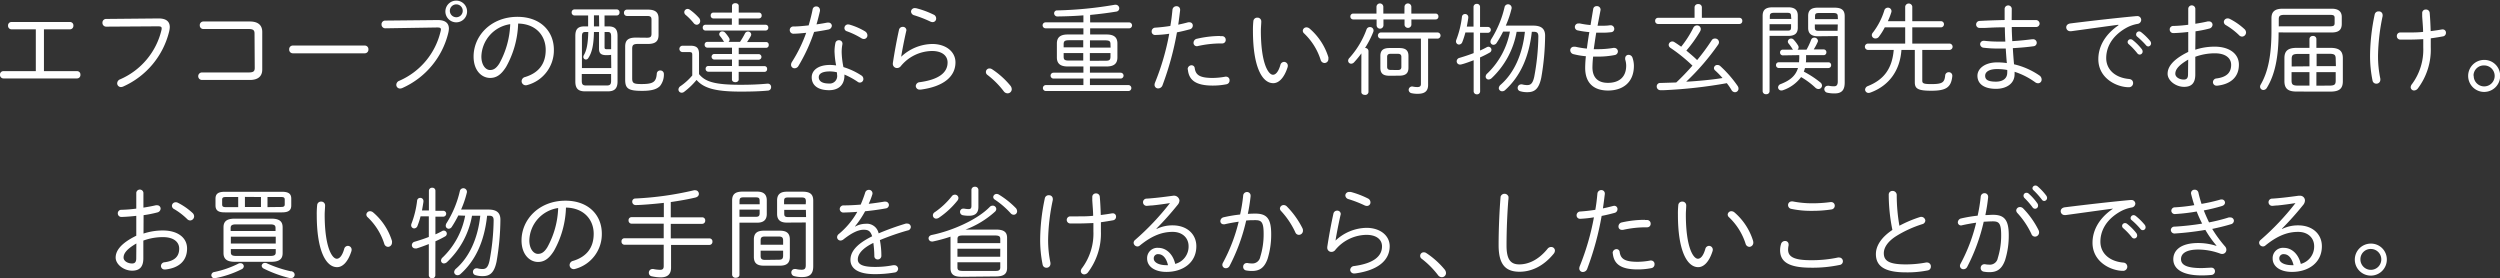 <svg xmlns="http://www.w3.org/2000/svg" viewBox="0 0 605.91 67.43"><rect x="0" y="0" width="605.91" height="67.43" fill="#333333" stroke="none"/><defs><style>.cls-1{fill:#fff;}</style></defs><g id="レイヤー_2" data-name="レイヤー 2"><g id="pc"><g id="contents"><path class="cls-1" d="M61.73,7.25H55.88A.85.85,0,0,1,55,6.36a.83.83,0,0,1,.84-.89H70a.82.82,0,0,1,.84.89.84.84,0,0,1-.84.89H63.7V17.38h8a.81.81,0,0,1,.84.88.82.82,0,0,1-.84.89H53.89a.84.84,0,0,1-.84-.89.82.82,0,0,1,.84-.88h7.84Z" transform="translate(-53.05 -0.14)"/><path class="cls-1" d="M91.51,4.61c1.8,0,2.69.74,2.69,2.11a5.75,5.75,0,0,1-.14,1A19.74,19.74,0,0,1,82.89,21.12a1.55,1.55,0,0,1-.52.12.91.91,0,0,1-.92-.89,1.08,1.08,0,0,1,.75-1,17.4,17.4,0,0,0,10-12A1.52,1.52,0,0,0,92.23,7c0-.38-.26-.48-.91-.48L78.79,6.6a.9.9,0,0,1-.91-.94.88.88,0,0,1,.89-.93Z" transform="translate(-53.05 -0.14)"/><path class="cls-1" d="M114.74,8.28c0-.84-.33-1.11-1.48-1.11H102.33a.85.85,0,0,1-.86-.91.86.86,0,0,1,.86-.91h11.28c2,0,3,.91,3,2.52V17c0,1.61-1,2.52-3,2.52H102a.91.91,0,0,1,0-1.82h11.31c1.15,0,1.48-.27,1.48-1.11Z" transform="translate(-53.05 -0.14)"/><path class="cls-1" d="M141.47,11.18a.87.87,0,0,1,.87.94.88.88,0,0,1-.87.94H124a.88.88,0,0,1-.86-.94.87.87,0,0,1,.86-.94Z" transform="translate(-53.05 -0.14)"/><path class="cls-1" d="M159.16,5c1.8,0,2.69.74,2.69,2.11a5.82,5.82,0,0,1-.15,1,19.7,19.7,0,0,1-11.16,13.37,1.55,1.55,0,0,1-.53.12.9.9,0,0,1-.91-.89,1.08,1.08,0,0,1,.74-1,17.39,17.39,0,0,0,10-12,2,2,0,0,0,.07-.43c0-.39-.27-.48-.91-.48L146.44,7a.91.91,0,0,1-.92-.94.88.88,0,0,1,.89-.93ZM161,2.76a2.63,2.63,0,0,1,5.25,0,2.63,2.63,0,1,1-5.25,0Zm1.08,0a1.56,1.56,0,0,0,3.12,0,1.56,1.56,0,1,0-3.12,0Z" transform="translate(-53.05 -0.14)"/><path class="cls-1" d="M167.83,13.85c0-5.07,4.24-9.63,10.65-9.63,5.5,0,8.81,3.44,8.81,8a8.71,8.71,0,0,1-6.41,8.52,1.26,1.26,0,0,1-.41.07,1,1,0,0,1-1-1,1.06,1.06,0,0,1,.84-1c3.29-1,5-3.19,5-6.58S183,5.93,178.63,5.85a22.81,22.81,0,0,1-2.93,10.52c-1.32,2.09-2.52,2.66-3.89,2.66C169.77,19,167.83,17.23,167.83,13.85Zm1.89,0c0,2,1,3.26,2.09,3.26.77,0,1.46-.31,2.26-1.58A21.17,21.17,0,0,0,176.71,6,8.14,8.14,0,0,0,169.72,13.85Z" transform="translate(-53.05 -0.14)"/><path class="cls-1" d="M200.44,6.53c1.63,0,2.28.62,2.28,2.35v11c0,1.7-.72,2.4-2.36,2.4h-5.52c-1.68,0-2.35-.72-2.35-2.4v-11c0-1.73.65-2.35,2.28-2.35h.82V3.89H192.3a.7.7,0,0,1-.7-.75.69.69,0,0,1,.7-.72h10.2a.68.68,0,0,1,.7.72.68.68,0,0,1-.7.75h-2.93V6.53Zm.72,6.91a9.12,9.12,0,0,1-1.13.07c-1.32,0-1.8-.45-1.8-1.56V7.89H197c-.05,3.1-.48,5-1.35,6.29a.71.71,0,0,1-.6.39.63.63,0,0,1-.62-.63,1,1,0,0,1,.12-.43c.67-1.13,1-2.69,1.08-5.62h-.65c-.7,0-.89.24-.89,1.18v7.56h7.11Zm-1.06,7.42c.89,0,1.06-.36,1.06-1.18V18.07h-7.11v1.61c0,.86.19,1.18,1.06,1.18Zm-1.87-17H197V6.53h1.27Zm1.34,7.73c0,.4.15.48.6.48.29,0,.63,0,1,0v-3c0-.94-.19-1.18-.89-1.18h-.7Zm10.3-2.31c.84,0,1.08-.24,1.08-1V4.92c0-.67-.22-.91-1.08-.91H205a.72.72,0,0,1-.72-.77.72.72,0,0,1,.72-.77h5.07c1.89,0,2.59.74,2.59,2.14v4c0,1.48-.7,2.18-2.59,2.18h-2.4c-1.06,0-1.4.22-1.4,1.15v7.2c0,1.2.41,1.37,2.31,1.37,2.76,0,3.5-.5,3.65-2.5a.81.81,0,0,1,.84-.79.84.84,0,0,1,.88.84A4.43,4.43,0,0,1,213,21c-.67.65-1.7,1.16-4.3,1.16-3.36,0-4.13-.53-4.13-2.72v-8c0-1.45.61-2.19,2.57-2.19Z" transform="translate(-53.05 -0.14)"/><path class="cls-1" d="M222.47,18.1c1.48,1.82,3.69,2.59,10.08,2.59,2.57,0,4.61-.1,6.43-.27h.14a.78.78,0,0,1,.82.82.81.81,0,0,1-.79.86c-1.87.17-3.91.24-6.53.24-6.17,0-9-.81-10.75-2.83a17.7,17.7,0,0,1-3,2.88.93.93,0,0,1-.6.22.78.78,0,0,1-.79-.79A1.06,1.06,0,0,1,218,21a14.23,14.23,0,0,0,2.83-2.57v-5c0-.55-.14-.67-.81-.67h-1.54a.77.77,0,0,1,0-1.54h1.9c1.53,0,2.09.58,2.09,2Zm0-13.61a1.13,1.13,0,0,1,.28.74.88.88,0,0,1-.84.91,1,1,0,0,1-.76-.43,14.6,14.6,0,0,0-1.9-1.94.89.89,0,0,1-.36-.68.82.82,0,0,1,.82-.79,1,1,0,0,1,.57.22A13.5,13.5,0,0,1,222.47,4.49Zm3.45.12a.65.65,0,0,1-.62-.72.65.65,0,0,1,.62-.7h4.54V1.56c0-.43.41-.65.82-.65s.81.22.81.65V3.19H237a.66.66,0,0,1,.65.7.66.66,0,0,1-.65.72h-4.92V6.14h6.53a.65.65,0,0,1,.65.7.66.66,0,0,1-.65.7H224a.66.66,0,0,1-.63-.7.64.64,0,0,1,.63-.7h6.43V4.61Zm6.48,5.68a18.24,18.24,0,0,0,1.18-2,.83.83,0,0,1,.77-.5.75.75,0,0,1,.77.7,1,1,0,0,1-.12.41c-.29.52-.6,1-.89,1.43h4.63a.62.62,0,0,1,.62.7.63.63,0,0,1-.62.7h-6.65v1.53H237a.68.68,0,0,1,0,1.35h-4.92v1.56h6.27a.62.62,0,0,1,.62.69.63.63,0,0,1-.62.7h-6.27v1.85c0,.43-.41.65-.81.65s-.82-.22-.82-.65V17.52H224.7a.66.66,0,0,1-.63-.7.64.64,0,0,1,.63-.69h5.76V14.57h-4.35a.68.68,0,0,1,0-1.35h4.35V11.69h-6a.66.66,0,0,1-.63-.7.64.64,0,0,1,.63-.7h4.13a.71.71,0,0,1-.22-.26,7.71,7.71,0,0,0-.81-1.13.79.79,0,0,1-.2-.48.73.73,0,0,1,.77-.67.9.9,0,0,1,.67.31,8.88,8.88,0,0,1,.94,1.25.86.86,0,0,1,.14.43.68.68,0,0,1-.28.55Z" transform="translate(-53.05 -0.14)"/><path class="cls-1" d="M250,2.42a.85.85,0,0,1,.87-.72.87.87,0,0,1,.91.87,1,1,0,0,1,0,.24c-.24,1-.51,2.13-.84,3.24.88-.12,1.77-.27,2.59-.43a.83.83,0,0,1,.26,0,.8.8,0,0,1,.87.77,1,1,0,0,1-.87.91c-1.1.22-2.25.41-3.43.58a41.5,41.5,0,0,1-3.79,8.23,1.08,1.08,0,0,1-.94.58.84.84,0,0,1-.86-.84,1.4,1.4,0,0,1,.21-.68,34.73,34.73,0,0,0,3.46-7.08c-1,.1-2.18.22-3.05.22a.87.87,0,0,1-.93-.89.84.84,0,0,1,.88-.86c1.11,0,2.38-.12,3.7-.27C249.41,5,249.75,3.72,250,2.42Zm5.31,10.42a9.85,9.85,0,0,1,.21-2.26.83.83,0,0,1,.84-.69.82.82,0,0,1,.87.77s0,.09,0,.14a10.51,10.51,0,0,0-.19,2,20.1,20.1,0,0,0,.43,3.6,16.85,16.85,0,0,1,4.3,2,1,1,0,0,1,.53.87.85.85,0,0,1-1.39.69,18.69,18.69,0,0,0-3.2-1.75v.24C257.69,21,256,22,254,22c-2.83,0-4.22-1.27-4.22-3.12,0-1.58,1.39-3,4.46-3a10.77,10.77,0,0,1,1.46.12A19.5,19.5,0,0,1,255.32,12.84Zm.62,5.5a4.94,4.94,0,0,0-.05-.68,7.35,7.35,0,0,0-1.68-.21c-2,0-2.71.62-2.71,1.41s.6,1.52,2.45,1.52A1.81,1.81,0,0,0,255.94,18.34Zm6.75-10.61a1.16,1.16,0,0,1,.6,1,.86.86,0,0,1-.84.86,1.17,1.17,0,0,1-.63-.19,18.59,18.59,0,0,0-3.5-1.68.8.8,0,0,1-.6-.79.87.87,0,0,1,.89-.87,2.23,2.23,0,0,1,.36.05A16,16,0,0,1,262.69,7.73Z" transform="translate(-53.05 -0.14)"/><path class="cls-1" d="M271.49,13.87A11.22,11.22,0,0,1,279,10.8c3.29,0,5.62,1.85,5.62,4.46,0,3.51-3,5.88-8.43,6.6H276a.92.92,0,0,1-1-.88,1,1,0,0,1,.94-.92c4.61-.62,6.77-2.3,6.77-4.77,0-1.71-1.42-2.79-3.75-2.79a9.93,9.93,0,0,0-7.65,3.75,1.18,1.18,0,0,1-.87.38,1,1,0,0,1-1-1v-.17c.38-2.5.91-5.45,1.49-8.07a.91.91,0,0,1,.91-.74.83.83,0,0,1,.89.82,1.14,1.14,0,0,1-.05.24c-.48,2.11-.91,4.29-1.22,6.19Zm7.8-10.2a1,1,0,0,1,.65.94.85.85,0,0,1-.86.89,1.42,1.42,0,0,1-.58-.15,27.76,27.76,0,0,0-3.89-1.51,1,1,0,0,1-.76-.89.88.88,0,0,1,1-.84,1.49,1.49,0,0,1,.36.05A21.52,21.52,0,0,1,279.29,3.67Z" transform="translate(-53.05 -0.14)"/><path class="cls-1" d="M292,17.54a.85.85,0,0,1,.89-.81,1.09,1.09,0,0,1,.57.17,20,20,0,0,1,4.47,4,1.4,1.4,0,0,1,.33.86,1,1,0,0,1-1,1,1.15,1.15,0,0,1-.94-.5,20.89,20.89,0,0,0-4-4A.84.84,0,0,1,292,17.54Z" transform="translate(-53.05 -0.14)"/><path class="cls-1" d="M317.21,16.25v1.51h7.44a.71.71,0,1,1,0,1.42h-7.44v1.58h9.32a.72.72,0,0,1,0,1.44h-20a.72.72,0,1,1,0-1.44h9.1V19.18h-7.25a.71.71,0,1,1,0-1.42h7.25V16.25h-3.82c-1.79,0-2.61-.72-2.61-2.19V10.68c0-1.47.82-2.18,2.61-2.18h3.82V7h-9.17a.72.72,0,1,1,0-1.44h9.17V3.86c-2.13.17-4.27.24-6.26.27a.78.78,0,0,1-.84-.77.71.71,0,0,1,.79-.7,94.05,94.05,0,0,0,13.94-1.37.68.68,0,0,1,.2,0,.88.88,0,0,1,.86.89.8.8,0,0,1-.72.77c-2,.33-4.15.6-6.34.81V5.57h9.44a.72.72,0,0,1,0,1.44h-9.44V8.5h4c1.8,0,2.61.71,2.61,2.18v3.38c0,1.47-.81,2.19-2.61,2.19Zm-5-6.36c-1.15,0-1.37.24-1.37,1v.72h4.75V9.89Zm-1.37,3.93c0,.8.22,1,1.37,1h3.38V13h-4.75Zm11.35-2.9c0-.79-.21-1-1.37-1h-3.6v1.75h5Zm-1.37,3.94c.87,0,1.37,0,1.37-1V13h-5v1.88Z" transform="translate(-53.05 -0.14)"/><path class="cls-1" d="M333,8.62a.82.82,0,0,1-.83-.87.9.9,0,0,1,.91-.91c1-.07,2.23-.19,3.62-.41.24-1.37.36-2.38.51-3.89a.94.94,0,0,1,1-.89.82.82,0,0,1,.86.82s0,.12,0,.17c-.17,1.39-.29,2.37-.46,3.48.79-.17,1.61-.36,2.42-.58a2,2,0,0,1,.32,0,.77.77,0,0,1,.79.81.93.93,0,0,1-.7.89c-1.08.29-2.13.55-3.14.74a71.79,71.79,0,0,1-3.48,12.77,1.14,1.14,0,0,1-1.06.82.86.86,0,0,1-.89-.89,1.72,1.72,0,0,1,.12-.53,59.74,59.74,0,0,0,3.44-11.83A27.09,27.09,0,0,1,333,8.62Zm7.9,8.28a.94.94,0,0,1,.94-.94.76.76,0,0,1,.77.7c.24,1.68,1.24,2.37,4.36,2.37a17.67,17.67,0,0,0,3.08-.31.62.62,0,0,1,.19,0,.84.84,0,0,1,.81.91.91.91,0,0,1-.74.93,16.73,16.73,0,0,1-3.36.32c-4.06,0-5.74-1.3-6-3.84Zm7.83-8h.48a.87.87,0,0,1,.91.88.83.83,0,0,1-.84.89h-.48a25.71,25.71,0,0,0-5.38.62.93.93,0,0,1-.29.05.79.79,0,0,1-.81-.81,1,1,0,0,1,.84-1A25.34,25.34,0,0,1,348.74,8.86Z" transform="translate(-53.05 -0.14)"/><path class="cls-1" d="M357.74,4.42a.91.91,0,0,1,1,.93c0,.58-.1,1.46-.1,2.21,0,8,1.83,10.7,2.93,10.7.62,0,1.3-.64,1.8-2.37a.94.94,0,0,1,.89-.75.92.92,0,0,1,.91.94,1.31,1.31,0,0,1-.07.41c-.89,2.73-2.23,3.81-3.46,3.81-2.69,0-4.92-3.93-4.92-12.67a20.54,20.54,0,0,1,.1-2.38A.92.92,0,0,1,357.74,4.42ZM375,14a1.5,1.5,0,0,1,0,.41.94.94,0,0,1-.93,1,1,1,0,0,1-.94-.75,15.17,15.17,0,0,0-4-6.41.88.88,0,0,1-.33-.67.88.88,0,0,1,.91-.81,1.24,1.24,0,0,1,.7.26A15,15,0,0,1,375,14Z" transform="translate(-53.05 -0.14)"/><path class="cls-1" d="M383,13.08a23.23,23.23,0,0,1-1.77,2.16,1,1,0,0,1-.7.34.73.73,0,0,1-.74-.72,1,1,0,0,1,.33-.7,21.13,21.13,0,0,0,4.13-6.89.84.84,0,0,1,.82-.57.84.84,0,0,1,.88.81,1.1,1.1,0,0,1-.07.38,23.37,23.37,0,0,1-2,3.89.76.76,0,0,1,.84.72v9.94a.77.77,0,0,1-.86.7c-.44,0-.87-.24-.87-.7ZM393.45,1.8a.83.83,0,0,1,1.66,0V3.43H401a.66.66,0,0,1,.67.7.66.66,0,0,1-.67.72h-5.88V6.19a.84.84,0,0,1-1.66,0V4.85h-5.11V6.26a.83.83,0,0,1-1.66,0V4.85H381a.68.68,0,0,1-.67-.72.68.68,0,0,1,.67-.7h5.66V1.8a.83.83,0,0,1,1.66,0V3.43h5.11Zm-5.78,7.7a.75.75,0,0,1,0-1.49h13.68a.75.75,0,1,1,0,1.49h-2.18V20.71c0,1.44-.72,2.16-2.48,2.16a6.24,6.24,0,0,1-1.51-.14.85.85,0,0,1-.72-.82.83.83,0,0,1,1-.79,5.37,5.37,0,0,0,1.1.12c.58,0,.87-.19.87-.74V9.5Zm2.16,9c-1.39,0-2.23-.41-2.23-1.92V13.7c0-1.32.64-1.92,2.23-1.92h2.35c1.58,0,2.23.6,2.23,1.92v2.86c0,1.32-.65,1.92-2.23,1.92Zm2-1.39c.53,0,.86-.17.86-.75V13.92c0-.48-.24-.74-.86-.74h-1.73c-.62,0-.86.26-.86.74v2.42c0,.48.24.75.86.75Z" transform="translate(-53.05 -0.14)"/><path class="cls-1" d="M411.78,22.3A.72.72,0,0,1,411,23a.74.74,0,0,1-.79-.72V14.74c-1,.38-2.16.81-2.95,1a1.49,1.49,0,0,1-.36.05.79.79,0,0,1-.8-.79.87.87,0,0,1,.7-.84c1.13-.34,2.31-.72,3.41-1.15v-5h-2a20.18,20.18,0,0,1-.74,2.3.9.9,0,0,1-.8.63.75.75,0,0,1-.74-.75,1.1,1.1,0,0,1,.07-.38,22.82,22.82,0,0,0,1.37-5.57.74.74,0,0,1,.74-.7.75.75,0,0,1,.8.75v.19c-.1.67-.22,1.37-.36,2.11h1.63V1.8a.74.74,0,0,1,.79-.72.72.72,0,0,1,.79.72V6.67h1.9a.71.71,0,0,1,0,1.42h-1.9v4.29a17.24,17.24,0,0,0,1.61-.79.8.8,0,0,1,.43-.12.74.74,0,0,1,.72.75.76.76,0,0,1-.43.67,25.31,25.31,0,0,1-2.33,1.17Zm5.57-14.5a26.4,26.4,0,0,1-1.58,2.76A.93.93,0,0,1,415,11a.74.74,0,0,1-.72-.75,1.29,1.29,0,0,1,.22-.65,25.29,25.29,0,0,0,3.19-7.68.87.87,0,0,1,1.73.15.92.92,0,0,1-.05.28,23.83,23.83,0,0,1-1.37,4h6.65c2.11,0,2.88.89,2.88,2.45a61.32,61.32,0,0,1-.93,10.16c-.58,2.8-1.68,3.52-3.34,3.52a5.65,5.65,0,0,1-1.8-.24.8.8,0,0,1-.58-.79.84.84,0,0,1,.82-.86,1.1,1.1,0,0,1,.26,0,4.64,4.64,0,0,0,1.25.17c.77,0,1.32-.34,1.68-2a56.14,56.14,0,0,0,1-9.79c0-.84-.29-1.13-1.13-1.13h-.45C423.62,14,421.5,18.67,417.81,22a1,1,0,0,1-.67.26.8.8,0,0,1-.84-.76,1.2,1.2,0,0,1,.45-.82c3.15-2.74,5.28-7.2,5.88-12.84h-2a20.27,20.27,0,0,1-6.1,11.28,1.16,1.16,0,0,1-.69.29.7.7,0,0,1-.72-.7,1.06,1.06,0,0,1,.43-.79A18.86,18.86,0,0,0,419,7.8Z" transform="translate(-53.05 -0.14)"/><path class="cls-1" d="M440.24,6.38H441c.79,0,1.54,0,2.26-.12h.12a.87.87,0,0,1,.91.89.78.78,0,0,1-.75.79,16.06,16.06,0,0,1-2.23.12c-.48,0-.93,0-1.39,0-.22,1.32-.41,2.66-.6,4,.31,0,.62,0,1,0a22.81,22.81,0,0,0,3.77-.31.47.47,0,0,1,.19,0,.87.87,0,0,1,.89.87.9.9,0,0,1-.77.86,20.81,20.81,0,0,1-4.1.38c-.39,0-.77,0-1.13,0a25.45,25.45,0,0,0-.17,2.59c0,2.74,1.61,3.77,3.74,3.77,2.72,0,4.44-1.39,4.44-4.18a5.2,5.2,0,0,0-.24-1.48,1,1,0,0,1,0-.34.8.8,0,0,1,.84-.79,1,1,0,0,1,.91.65,6.11,6.11,0,0,1,.36,2c0,4.11-2.76,6-6.27,6s-5.54-1.85-5.54-5.5a27.64,27.64,0,0,1,.17-2.81,19.06,19.06,0,0,1-3-.5,1,1,0,0,1-.79-.94.85.85,0,0,1,.91-.86,1.49,1.49,0,0,1,.36,0,22.7,22.7,0,0,0,2.76.45c.17-1.32.36-2.64.6-4a20.77,20.77,0,0,1-2.76-.4.85.85,0,0,1,.2-1.69.89.89,0,0,1,.28,0,20.6,20.6,0,0,0,2.57.38l.65-3.91a.81.81,0,0,1,.86-.67.85.85,0,0,1,.92.79v.14Z" transform="translate(-53.05 -0.14)"/><path class="cls-1" d="M474.62,4.46a.68.68,0,0,1,.7.75.69.69,0,0,1-.7.74H454.89a.7.7,0,0,1-.69-.74.69.69,0,0,1,.69-.75h8.86V1.92a.81.81,0,0,1,.89-.79.8.8,0,0,1,.88.79V4.46Zm-6.74,5.48a.89.89,0,0,1,.79-.46.92.92,0,0,1,1,.89,1,1,0,0,1-.19.57,57.75,57.75,0,0,1-7.76,9c1.47-.07,2.91-.19,4.35-.33s3-.32,4.46-.56a21.26,21.26,0,0,0-1.8-1.84.77.77,0,0,1-.28-.58.8.8,0,0,1,.84-.74,1,1,0,0,1,.69.26,28.15,28.15,0,0,1,4.23,4.85,1.11,1.11,0,0,1,.19.62.86.86,0,0,1-.87.87,1,1,0,0,1-.84-.56,15.56,15.56,0,0,0-1.12-1.63A114.92,114.92,0,0,1,456.31,22c-.27,0-.67,0-.79,0a.89.89,0,0,1-.94-.91.82.82,0,0,1,.89-.84l3.84-.12c1.39-1.3,2.69-2.67,3.93-4.08a38.63,38.63,0,0,0-5.32-4.3.91.91,0,0,1-.44-.72.88.88,0,0,1,.87-.84.92.92,0,0,1,.53.17c.5.31,1.05.69,1.63,1.1a25.08,25.08,0,0,0,2.95-4.61,1,1,0,0,1,.86-.55.89.89,0,0,1,.94.86,1.19,1.19,0,0,1-.19.63,32.38,32.38,0,0,1-3.31,4.61c.88.74,1.8,1.49,2.61,2.3A49.17,49.17,0,0,0,467.88,9.94Z" transform="translate(-53.05 -0.14)"/><path class="cls-1" d="M481.93,22.25a.75.75,0,0,1-.84.72.76.76,0,0,1-.84-.72V4c0-1.42.64-2.09,2.47-2.09h3.72c1.68,0,2.33.74,2.33,2V6.84c0,1.32-.65,2-2.33,2h-4.51Zm5.21-18.17c0-.65-.17-.84-1-.84h-3c-1,0-1.15.24-1.15.91v.58h5.21Zm-1,3.48c.65,0,1,0,1-.82V6h-5.21V7.56Zm-1,6a.67.67,0,0,1-.67-.69.66.66,0,0,1,.67-.7h2.47a1.27,1.27,0,0,1-.14-.17,11.93,11.93,0,0,0-.91-1.29.74.74,0,0,1-.2-.51.79.79,0,0,1,.82-.72.79.79,0,0,1,.62.31,9,9,0,0,1,1,1.32.91.91,0,0,1,.17.51.74.74,0,0,1-.26.55h2.18A16.18,16.18,0,0,0,492,9.79a.79.79,0,0,1,.77-.53.86.86,0,0,1,.89.77.76.76,0,0,1-.1.36,13.19,13.19,0,0,1-.93,1.73h2.4a.65.65,0,0,1,.67.7.66.66,0,0,1-.67.69h-4.25v.79c0,.34,0,.65-.05.94h5.45a.65.65,0,0,1,.67.7.66.66,0,0,1-.67.69h-5.67a5.86,5.86,0,0,1-.28.87,23.88,23.88,0,0,1,4,2.61,1,1,0,0,1,.41.77.86.86,0,0,1-.87.84,1.15,1.15,0,0,1-.72-.31,18.63,18.63,0,0,0-3.48-2.59A9.1,9.1,0,0,1,485.19,22a1.14,1.14,0,0,1-.41.07.78.78,0,0,1-.79-.74.9.9,0,0,1,.65-.82c2.16-.84,3.58-1.92,4.18-3.89h-4.66a.67.67,0,0,1-.67-.69.66.66,0,0,1,.67-.7h4.92c0-.34.05-.7.05-1.08v-.65Zm8.47-4.63c-1.39,0-2.33-.55-2.33-2V4c0-1.3.65-2,2.33-2h4.06c1.82,0,2.47.67,2.47,2.09V20.14c0,1.65-.57,2.64-2.4,2.64a7.59,7.59,0,0,1-1.8-.17.88.88,0,0,1-.74-.84.83.83,0,0,1,.88-.84,1,1,0,0,1,.24,0,5.71,5.71,0,0,0,1.28.12c.52,0,.86-.29.86-1.13V8.88Zm4.85-4.73c0-.67-.19-.91-1.13-.91h-3.38c-.87,0-1,.19-1,.84v.65h5.54Zm0,1.87H492.9v.72c0,.63.16.82,1,.82h4.51Z" transform="translate(-53.05 -0.14)"/><path class="cls-1" d="M514.8,6.77h-4.95A14.75,14.75,0,0,1,508.46,9a1,1,0,0,1-.86.46.84.84,0,0,1-.89-.79A1,1,0,0,1,507,8a17,17,0,0,0,2.74-5.33A.89.89,0,0,1,510.6,2a.84.84,0,0,1,.88.82,1,1,0,0,1-.07.38,15.7,15.7,0,0,1-.81,2.07h4.2V1.73a.87.87,0,0,1,1.72,0V5.28h6.92a.72.72,0,0,1,.76.74.74.74,0,0,1-.76.75h-6.92V10.7h9a.77.77,0,0,1,0,1.54h-6.58v7.44c0,.67.32.84,2.21.84,2.64,0,3.17-.38,3.34-2.06a.85.85,0,0,1,.86-.82.83.83,0,0,1,.87.84v.12c-.29,2.74-1.52,3.53-5.09,3.53-3.31,0-4-.53-4-2.07V12.24h-3.24c-.36,5.09-3.07,8.71-7.54,10.34a1.23,1.23,0,0,1-.4.08.83.83,0,0,1-.87-.82,1,1,0,0,1,.67-.84c3.8-1.51,5.88-4.13,6.27-8.76H505.8a.77.77,0,0,1,0-1.54h9Z" transform="translate(-53.05 -0.14)"/><path class="cls-1" d="M540.61,5h1.63c1.47,0,2.9,0,4.2,0a.9.9,0,0,1,.94.86.84.84,0,0,1-.94.82c-1,0-2.11,0-3.29,0-.81,0-1.65,0-2.52,0,0,1.15.07,2.27.12,3.43,1.71-.1,3.34-.27,4.83-.46l.19,0a.86.86,0,0,1,.91.86.84.84,0,0,1-.79.84c-1.58.22-3.29.36-5,.46.07,1.32.17,2.61.29,3.91a18.1,18.1,0,0,1,6.12,2.69,1.2,1.2,0,0,1,.57,1,.87.87,0,0,1-.86.91,1.21,1.21,0,0,1-.7-.24,17.67,17.67,0,0,0-5-2.54,5.72,5.72,0,0,1,0,.6c0,2.28-2,3.53-4.49,3.53-3,0-4.51-1.27-4.51-3.17,0-1.73,1.8-3.24,4.75-3.24a15.88,15.88,0,0,1,2.38.17c-.12-1.18-.19-2.35-.27-3.53-.62,0-1.22,0-1.84,0a26.8,26.8,0,0,1-3.48-.19.92.92,0,0,1-.89-.86.84.84,0,0,1,.91-.82H534a29,29,0,0,0,3.24.19c.6,0,1.2,0,1.83,0-.07-1.15-.1-2.31-.12-3.46-2.14,0-3.17.07-4.85.15-.31,0-.89,0-1.2,0a.83.83,0,0,1-.91-.84.87.87,0,0,1,.91-.86c1.78-.1,3.86-.17,6-.22V2.23a.87.87,0,0,1,1.73,0Zm-1.08,12.77a5,5,0,0,0,0-.67,13.35,13.35,0,0,0-2.47-.22c-1.94,0-2.88.7-2.88,1.61s.58,1.44,2.64,1.44C538.38,19.92,539.53,19.22,539.53,17.76Z" transform="translate(-53.05 -0.14)"/><path class="cls-1" d="M566.47,6.14c-3.12.41-7.27,1-11.4,1.56a.66.66,0,0,1-.24,0,.94.94,0,0,1-1-.94c0-.43.31-.84,1-.94,4.95-.62,11-1.31,15.94-1.77h.14A.93.93,0,0,1,572,5a1,1,0,0,1-.87.93,8.77,8.77,0,0,0-2.71.94c-4,2.25-4.9,5.28-4.9,7.34,0,2.79,2.16,4.76,5.52,5.07.7.07,1,.5,1,1a1,1,0,0,1-1.06,1c-2.79,0-7.37-2.06-7.37-6.81,0-2.57,1.2-5.67,4.87-8.19Zm2.24,4.18a.71.71,0,0,1,.72-.67.85.85,0,0,1,.48.17,13.07,13.07,0,0,1,2.23,2.23,1,1,0,0,1,.21.57.74.74,0,0,1-.72.75.75.75,0,0,1-.57-.31A16.38,16.38,0,0,0,569,10.87.71.71,0,0,1,568.71,10.32Zm2.06-1.85a.74.74,0,0,1,.72-.72.84.84,0,0,1,.5.19,14.2,14.2,0,0,1,2.19,2.14,1,1,0,0,1,.21.58.74.74,0,0,1-.69.74.75.75,0,0,1-.53-.29A18.8,18.8,0,0,0,571,9,.61.61,0,0,1,570.77,8.47Z" transform="translate(-53.05 -0.14)"/><path class="cls-1" d="M585.11,12.19a14.82,14.82,0,0,1,4.73-.74c3.43,0,5.84,1.65,5.84,4.37,0,3-2,4.72-5.21,5.08h-.15a.85.85,0,0,1-.93-.86.92.92,0,0,1,.88-.89c2.5-.33,3.53-1.46,3.53-3.31,0-1.54-1.27-2.78-3.93-2.78a13.83,13.83,0,0,0-4.76.84v4.29c0,2.11-.93,3-2.71,3-2.06,0-4-1.54-4-3.17,0-1.44.93-3.31,5-5.3V7.89c-1.28.15-2.52.24-3.58.27a.86.86,0,0,1-.91-.87.84.84,0,0,1,.91-.86,32.59,32.59,0,0,0,3.58-.29V2.3a.86.86,0,0,1,1.72,0V5.9c1.08-.17,2.12-.36,3-.57a1.24,1.24,0,0,1,.31,0,.82.82,0,0,1,.86.81,1,1,0,0,1-.77.92,28.48,28.48,0,0,1-3.36.67Zm-1.72,2.4c-2.67,1.54-3.12,2.62-3.12,3.43s1,1.42,2.08,1.4c.8,0,1-.53,1-1.23ZM597,7.17a1.14,1.14,0,0,1,.41.84,1,1,0,0,1-.94,1,1,1,0,0,1-.74-.33,16.8,16.8,0,0,0-3.17-2.43.91.91,0,0,1-.53-.79.89.89,0,0,1,.91-.86,1.07,1.07,0,0,1,.53.12A15.67,15.67,0,0,1,597,7.17Z" transform="translate(-53.05 -0.14)"/><path class="cls-1" d="M605.3,8c0,6.13-.94,10.33-2.86,13.45a1,1,0,0,1-.81.5.8.8,0,0,1-.82-.79,1,1,0,0,1,.17-.55c1.68-2.91,2.59-6.8,2.59-13V4.56c0-1.47.67-2.31,2.74-2.31h11.88c1.72,0,2.42.8,2.42,2V5.93c0,1.36-.67,2.08-2.42,2.08Zm12.41-1.48c.93,0,1.17-.17,1.17-.8V4.51c0-.6-.21-.77-1.17-.77h-11c-1.11,0-1.37.29-1.37,1.06V6.53Zm-8,15.81c-1.87,0-3-.5-3-2.52V14.26c0-1.68.72-2.52,3-2.52h3.07V9.6a.76.76,0,0,1,.84-.74.75.75,0,0,1,.84.74v2.14h3.41c2.23,0,3,.84,3,2.52v5.56c0,1.68-.72,2.52-3,2.52Zm3.07-6.12v-3H610.1c-1.37,0-1.63.28-1.63,1.27v1.77Zm-4.34,3.41c0,1,.26,1.27,1.63,1.27h2.71V17.62h-4.34Zm10.7-5.18c0-1-.26-1.27-1.63-1.27h-3v3h4.68Zm-1.63,6.45c1.39,0,1.63-.26,1.63-1.27v-2h-4.68V20.9Z" transform="translate(-53.05 -0.14)"/><path class="cls-1" d="M629.58,2.9a.88.88,0,0,1,.93.91,1,1,0,0,1,0,.24,50.1,50.1,0,0,0-1.11,9.34,26.55,26.55,0,0,0,.56,5.83,1.37,1.37,0,0,1,0,.27.94.94,0,0,1-1,.93.91.91,0,0,1-.89-.74,29.87,29.87,0,0,1-.6-6.26,49.48,49.48,0,0,1,1.11-9.73A.94.94,0,0,1,629.58,2.9Zm7.17,6.84c-.89,0-1.41,0-2,0a.83.83,0,0,1-.79-.87.82.82,0,0,1,.82-.86c.64,0,1.29,0,1.94,0,1.15,0,2.38,0,3.6-.14,0-1-.14-2.54-.22-3.72,0-.41,0-.67,0-.86a.83.83,0,0,1,.88-.84.88.88,0,0,1,.94.79c.12,1.41.19,2.9.24,4.44,1-.12,1.94-.26,2.76-.41l.17,0a.77.77,0,0,1,.77.81.85.85,0,0,1-.68.87c-.86.16-1.89.33-3,.48,0,.69,0,1.41,0,2.16a15.62,15.62,0,0,1-3.14,10,1.21,1.21,0,0,1-.89.48.81.81,0,0,1-.84-.79,1.27,1.27,0,0,1,.31-.75,14,14,0,0,0,2.74-8.9c0-.67,0-1.35,0-2C639.08,9.7,637.83,9.74,636.75,9.74Z" transform="translate(-53.05 -0.14)"/><path class="cls-1" d="M659,18.48a3.88,3.88,0,1,1-3.86-3.82A3.84,3.84,0,0,1,659,18.48Zm-6.41,0A2.54,2.54,0,1,0,655.09,16,2.48,2.48,0,0,0,652.54,18.48Z" transform="translate(-53.05 -0.14)"/><path class="cls-1" d="M87.83,56.75A14.82,14.82,0,0,1,92.56,56c3.43,0,5.83,1.65,5.83,4.37,0,3-2,4.72-5.21,5.08H93a.86.86,0,0,1-.94-.86.93.93,0,0,1,.89-.89c2.5-.33,3.53-1.46,3.53-3.31,0-1.54-1.27-2.78-3.93-2.78a13.83,13.83,0,0,0-4.76.84v4.29c0,2.11-.93,3-2.71,3-2.06,0-4-1.54-4-3.17,0-1.44.93-3.31,5-5.3V52.45c-1.27.15-2.52.24-3.57.27a.86.86,0,0,1-.91-.87.84.84,0,0,1,.91-.86,32.42,32.42,0,0,0,3.57-.29V46.86a.87.87,0,0,1,1.73,0v3.6c1.08-.17,2.11-.36,3-.57a1.18,1.18,0,0,1,.31,0,.82.82,0,0,1,.86.81,1,1,0,0,1-.77.92,28.48,28.48,0,0,1-3.36.67Zm-1.73,2.4C83.44,60.69,83,61.77,83,62.58S84,64,85.07,64c.79,0,1-.53,1-1.23Zm13.59-7.42a1.14,1.14,0,0,1,.41.84,1,1,0,0,1-.94,1,1,1,0,0,1-.74-.33,16.29,16.29,0,0,0-3.17-2.43.91.91,0,0,1-.53-.79.89.89,0,0,1,.91-.86,1.07,1.07,0,0,1,.53.12A15.67,15.67,0,0,1,99.69,51.73Z" transform="translate(-53.05 -0.14)"/><path class="cls-1" d="M111.33,63.93a.78.78,0,0,1,.81.74.85.85,0,0,1-.52.72,24.39,24.39,0,0,1-6.53,2.19.76.76,0,0,1-.82-.75.82.82,0,0,1,.75-.77,23.61,23.61,0,0,0,5.76-2A1,1,0,0,1,111.33,63.93Zm-3.79-12.32c-1.25,0-2.26-.24-2.26-1.68V48.3c0-1.13.58-1.68,2.26-1.68h13.85c1.68,0,2.25.55,2.25,1.68v1.63c0,1.11-.57,1.68-2.25,1.68Zm.24-3.72c-.68,0-.89.17-.89.65v1.15c0,.48.21.65.89.65h3V47.89Zm2.2,15.7c-1.56,0-2.76-.41-2.76-2.11V55.24c0-1.42.75-2.11,2.76-2.11h8.81c2,0,2.76.69,2.76,2.11v6.24c0,1.39-.74,2.11-2.76,2.11Zm9.85-8.18c0-.63-.27-.89-1.3-.89h-8.28c-1,0-1.3.26-1.3.89v.72h10.88ZM109,59.17h10.88V57.5H109Zm9.58,3c1.08,0,1.3-.31,1.3-.89v-.77H109v.77c0,.63.27.89,1.3.89Zm-6.17-14.31v2.45h3.89V47.89Zm11.23,18c.58.14.82.5.82.86a.82.82,0,0,1-.86.82,2.09,2.09,0,0,1-.32,0A29.8,29.8,0,0,1,117,65.25a.85.85,0,0,1-.53-.7.77.77,0,0,1,.82-.69.9.9,0,0,1,.5.12A28.42,28.42,0,0,0,123.59,65.9Zm-2.44-15.56c.67,0,.86-.19.86-.65V48.54c0-.48-.19-.65-.86-.65h-3.32v2.45Z" transform="translate(-53.05 -0.14)"/><path class="cls-1" d="M130.84,49a.92.92,0,0,1,1,.94c0,.58-.1,1.46-.1,2.21,0,8,1.83,10.7,2.93,10.7.63,0,1.3-.64,1.8-2.37a.94.94,0,0,1,.89-.75.91.91,0,0,1,.91.94,1.31,1.31,0,0,1-.07.41c-.89,2.73-2.23,3.81-3.45,3.81-2.69,0-4.93-3.93-4.93-12.67a20.54,20.54,0,0,1,.1-2.38A.92.92,0,0,1,130.84,49Zm17.21,9.56a1.21,1.21,0,0,1,0,.41,1,1,0,0,1-.94,1,1,1,0,0,1-.93-.75,15.17,15.17,0,0,0-4-6.41.89.89,0,0,1-.34-.67.88.88,0,0,1,.91-.81,1.24,1.24,0,0,1,.7.26A14.89,14.89,0,0,1,148.05,58.53Z" transform="translate(-53.05 -0.14)"/><path class="cls-1" d="M158.56,66.86a.72.72,0,0,1-.79.72.74.74,0,0,1-.79-.72V59.29c-1,.39-2.16.82-2.95,1.06a1.49,1.49,0,0,1-.36,0,.79.79,0,0,1-.8-.79.87.87,0,0,1,.7-.84c1.13-.34,2.31-.72,3.41-1.15v-5h-2a18.37,18.37,0,0,1-.74,2.3.9.9,0,0,1-.8.63.75.75,0,0,1-.74-.75,1.1,1.1,0,0,1,.07-.38,22.82,22.82,0,0,0,1.37-5.57.74.74,0,0,1,.74-.7.75.75,0,0,1,.8.75v.19c-.1.67-.22,1.37-.36,2.11H157V46.36a.74.74,0,0,1,.79-.72.72.72,0,0,1,.79.72v4.87h1.9a.71.71,0,0,1,0,1.42h-1.9v4.29a17.24,17.24,0,0,0,1.61-.79.72.72,0,0,1,.43-.12.74.74,0,0,1,.72.75.77.77,0,0,1-.43.67,25.31,25.31,0,0,1-2.33,1.17Zm5.57-14.5a27.47,27.47,0,0,1-1.58,2.76.93.93,0,0,1-.75.46.74.74,0,0,1-.72-.75,1.29,1.29,0,0,1,.22-.65,25,25,0,0,0,3.19-7.68.87.87,0,0,1,1.73.15.92.92,0,0,1-.05.28,23.83,23.83,0,0,1-1.37,4h6.65c2.11,0,2.88.89,2.88,2.45a61.32,61.32,0,0,1-.93,10.16c-.58,2.8-1.68,3.52-3.34,3.52a5.65,5.65,0,0,1-1.8-.24.8.8,0,0,1-.58-.79.84.84,0,0,1,.82-.86,1.1,1.1,0,0,1,.26,0,4.64,4.64,0,0,0,1.25.17c.77,0,1.32-.34,1.68-2a56.14,56.14,0,0,0,1-9.79c0-.84-.29-1.13-1.13-1.13h-.45c-.67,6.22-2.79,10.87-6.48,14.16a1,1,0,0,1-.67.26.8.8,0,0,1-.84-.76,1.2,1.2,0,0,1,.45-.82c3.15-2.74,5.28-7.2,5.88-12.84h-2a20.27,20.27,0,0,1-6.1,11.28,1.16,1.16,0,0,1-.69.29.7.7,0,0,1-.72-.7,1.06,1.06,0,0,1,.43-.79,18.86,18.86,0,0,0,5.42-10.08Z" transform="translate(-53.05 -0.14)"/><path class="cls-1" d="M179.45,58.41c0-5.07,4.25-9.63,10.65-9.63,5.5,0,8.81,3.43,8.81,8a8.71,8.71,0,0,1-6.41,8.52,1.21,1.21,0,0,1-.4.07,1,1,0,0,1-1-1,1.06,1.06,0,0,1,.84-1c3.29-1,5-3.2,5-6.58s-2.35-6.26-6.72-6.34a22.69,22.69,0,0,1-2.93,10.52c-1.32,2.09-2.52,2.66-3.89,2.66C181.39,63.59,179.45,61.79,179.45,58.41Zm1.89,0c0,2,1,3.26,2.09,3.26.77,0,1.47-.31,2.26-1.58a21,21,0,0,0,2.64-9.53A8.15,8.15,0,0,0,181.34,58.41Z" transform="translate(-53.05 -0.14)"/><path class="cls-1" d="M206.11,54.35a.74.74,0,0,1-.72-.79.72.72,0,0,1,.72-.79h7.83V49.31c-2.28.26-5.5.53-6.84.53a.81.81,0,0,1-.82-.84.74.74,0,0,1,.75-.75,77.19,77.19,0,0,0,14.23-2,1.35,1.35,0,0,1,.29,0,.87.87,0,0,1,.88.89c0,.36-.24.72-.81.87-1.8.43-3.84.79-6,1.1v3.7h7.63a.72.72,0,0,1,.72.79.74.74,0,0,1-.72.79h-7.63v3.53H225a.72.72,0,0,1,.72.79.74.74,0,0,1-.72.79h-9.31V65c0,1.56-.8,2.36-2.5,2.36A10.46,10.46,0,0,1,211,67.1a.83.83,0,0,1-.69-.84.87.87,0,0,1,.86-.92.66.66,0,0,1,.24,0,7.78,7.78,0,0,0,1.63.19c.6,0,.87-.22.87-.91V59.46h-9.51a.74.74,0,0,1-.72-.79.72.72,0,0,1,.72-.79h9.51V54.35Z" transform="translate(-53.05 -0.14)"/><path class="cls-1" d="M232.27,66.74c0,.48-.44.72-.89.72a.8.8,0,0,1-.89-.72v-18c0-1.44.67-2.16,2.52-2.16h3.55c1.66,0,2.33.79,2.33,2.11V52c0,1.32-.67,2.11-2.33,2.11h-4.29Zm4.89-17.89c0-.69-.17-.88-1-.88h-2.88c-.86,0-1,.24-1,1v.67h4.89Zm-1,3.84c.7,0,1-.14,1-.88v-.87h-4.89v1.75Zm2,11.84c-1.53,0-2.4-.53-2.4-2.14v-4.2c0-1.44.7-2.14,2.4-2.14h3.92c1.7,0,2.4.7,2.4,2.14v4.2c0,1.44-.7,2.14-2.4,2.14Zm4.69-6.07c0-.75-.24-1-1.13-1h-3.19c-.89,0-1.13.21-1.13,1v1h5.45Zm-1.13,4.63c.76,0,1.13-.12,1.13-1V60.9h-5.45v1.23c0,.74.24,1,1.13,1Zm2-9c-1.47,0-2.33-.6-2.33-2.11V48.71c0-1.32.67-2.11,2.33-2.11h3.91c1.85,0,2.52.72,2.52,2.16V64.65c0,1.65-.6,2.64-2.67,2.64a7.09,7.09,0,0,1-1.92-.22.9.9,0,0,1-.72-.89.8.8,0,0,1,.82-.84,1.47,1.47,0,0,1,.29,0,5.44,5.44,0,0,0,1.39.17c.77,0,1-.29,1-1.13V54.06ZM248.37,49c0-.74-.19-1-1.05-1h-3.24c-.8,0-1,.19-1,.88v.77h5.25Zm0,2h-5.25v.87c0,.67.16.88,1,.88h4.29Z" transform="translate(-53.05 -0.14)"/><path class="cls-1" d="M260.32,55.05a5.28,5.28,0,0,1,2.47-.67A2.92,2.92,0,0,1,266,56.7a64.07,64.07,0,0,1,6.58-2.37.85.85,0,0,1,.35,0,.83.83,0,0,1,.87.84A.89.89,0,0,1,273,56a61.3,61.3,0,0,0-6.7,2.33,19.74,19.74,0,0,1,.36,3.75v0a.87.87,0,0,1-.89.94.79.79,0,0,1-.81-.84,26.43,26.43,0,0,0-.24-3.17c-2.91,1.42-3.77,2.88-3.77,4s1,1.82,4.08,1.82a22.28,22.28,0,0,0,4.46-.41,1.46,1.46,0,0,1,.29,0,.88.88,0,0,1,.94.86.94.94,0,0,1-.89.91,28,28,0,0,1-4.8.39c-4,0-5.86-1.35-5.86-3.46,0-1.73,1.11-3.67,5.26-5.71-.41-1.32-1-1.59-2.06-1.59-1.32,0-2.91.77-4.92,2.36a1.21,1.21,0,0,1-.68.26.83.83,0,0,1-.84-.81,1,1,0,0,1,.41-.77,19,19,0,0,0,4.49-5.38c-1.18.1-2.3.14-3.26.17a.88.88,0,0,1-1-.84.91.91,0,0,1,1-.89c1.2,0,2.62-.07,4.08-.19q.62-1.44,1.08-2.88a.92.92,0,0,1,.89-.7.85.85,0,0,1,.89.82.76.76,0,0,1-.05.33,17.31,17.31,0,0,1-.87,2.24c1.32-.15,2.64-.34,3.77-.53a.75.75,0,0,1,.24,0,.83.83,0,0,1,.89.82.85.85,0,0,1-.77.82c-1.51.28-3.26.52-5,.69A22.74,22.74,0,0,1,260.27,55Z" transform="translate(-53.05 -0.14)"/><path class="cls-1" d="M286.13,67.22c-1.53,0-2.71-.32-2.71-2.07V57.86a2.17,2.17,0,0,1,0-.36,36.85,36.85,0,0,1-4.29,1.17.56.56,0,0,1-.22,0,.79.79,0,0,1-.81-.77c0-.34.24-.7.81-.82,4.92-1,11-3.69,14-6.77a1,1,0,0,1,.74-.33.84.84,0,0,1,.86.79.89.89,0,0,1-.33.69,22.32,22.32,0,0,1-7.11,4.32h7.35c2,0,2.71.65,2.71,2v7.29c0,1.39-.72,2.07-2.71,2.07Zm-1.65-19.9a.83.83,0,0,1,.86.81,1,1,0,0,1-.22.6,20.19,20.19,0,0,1-4.51,4.18,1.32,1.32,0,0,1-.65.22.79.79,0,0,1-.81-.8.89.89,0,0,1,.45-.76,18.85,18.85,0,0,0,4.11-3.84A.94.94,0,0,1,284.48,47.32Zm11,10.75c0-.62-.24-.86-1.32-.86h-7.71c-1.1,0-1.34.24-1.34.86v1h10.37Zm0,2.35H285.1v1.95h10.37Zm-1.32,5.38c.7,0,1.32,0,1.32-.86V63.71H285.1v1.23c0,.62.24.86,1.34.86Zm-5.67-19.63a.79.79,0,0,1,.84-.77.78.78,0,0,1,.85.77v4.12c0,1.52-.82,2.14-2.26,2.14a7.6,7.6,0,0,1-1.47-.12.82.82,0,0,1-.72-.82.77.77,0,0,1,.8-.79l.19,0a6.92,6.92,0,0,0,1.1.12c.48,0,.67-.22.67-.77Zm10.73,4.36a1.23,1.23,0,0,1,.34.8.83.83,0,0,1-.82.86,1,1,0,0,1-.74-.36,20.41,20.41,0,0,0-3.84-3.31.78.78,0,0,1-.39-.63.81.81,0,0,1,.85-.74,1.06,1.06,0,0,1,.55.17A21,21,0,0,1,299.21,50.53Z" transform="translate(-53.05 -0.14)"/><path class="cls-1" d="M307.28,47.46a.88.88,0,0,1,.93.91,1,1,0,0,1,0,.24A50.1,50.1,0,0,0,307.08,58a26.62,26.62,0,0,0,.56,5.83,1.37,1.37,0,0,1,0,.27.94.94,0,0,1-1,.93.91.91,0,0,1-.89-.74,29.9,29.9,0,0,1-.6-6.27,49.46,49.46,0,0,1,1.11-9.72A.94.94,0,0,1,307.28,47.46Zm7.17,6.84c-.88,0-1.41,0-2,0a.86.86,0,0,1,0-1.72c.65,0,1.29,0,1.94,0,1.15,0,2.38,0,3.6-.14,0-1-.14-2.54-.21-3.72,0-.41,0-.67,0-.86a.84.84,0,0,1,.89-.84.87.87,0,0,1,.93.79c.12,1.41.19,2.9.24,4.44,1-.12,2-.27,2.76-.41l.17,0a.77.77,0,0,1,.77.81.85.85,0,0,1-.67.87c-.87.16-1.9.33-3,.48,0,.69,0,1.41,0,2.16a15.62,15.62,0,0,1-3.14,10,1.21,1.21,0,0,1-.89.48.82.82,0,0,1-.84-.79,1.27,1.27,0,0,1,.31-.75,14,14,0,0,0,2.74-8.9c0-.67,0-1.35,0-2C316.78,54.25,315.53,54.3,314.45,54.3Z" transform="translate(-53.05 -0.14)"/><path class="cls-1" d="M333.4,55.62a8.63,8.63,0,0,1,3.86-.86c3.5,0,5.74,2.16,5.74,5.06,0,4-3.27,6.22-7.25,6.22-2.83,0-4.68-1.3-4.68-3.24a2.49,2.49,0,0,1,2.71-2.59c2,0,3.58,1.61,4.1,3.89a4.33,4.33,0,0,0,3.24-4.28c0-2-1.48-3.48-3.86-3.48-2.54,0-5,.89-8,3.34a.84.84,0,0,1-.55.19.94.94,0,0,1-.91-.91.92.92,0,0,1,.36-.67,62.68,62.68,0,0,0,8.45-8.93c-.82.14-2.84.43-4.3.57-.41,0-1.08.1-1.32.1a.87.87,0,0,1-.91-.89.86.86,0,0,1,.89-.86c1.89-.12,3.88-.36,6.38-.7a1.34,1.34,0,0,1,1.56,1.13,1.73,1.73,0,0,1-.46,1.1,72.32,72.32,0,0,1-5.13,5.74Zm2.73,8.79c-.45-1.87-1.34-2.67-2.35-2.67a1,1,0,0,0-1.1,1.06c0,.91,1.15,1.61,3.09,1.61Z" transform="translate(-53.05 -0.14)"/><path class="cls-1" d="M351.06,64.58a1,1,0,0,1-.89.57.83.83,0,0,1-.87-.81,1.09,1.09,0,0,1,.17-.56,40.67,40.67,0,0,0,3.79-9.91c-1.17.17-2.37.38-3.41.63a1.38,1.38,0,0,1-.26,0,.76.76,0,0,1-.77-.79,1,1,0,0,1,.79-.91,33.35,33.35,0,0,1,4-.67,38.29,38.29,0,0,0,.74-4.56.92.92,0,0,1,.91-.89.86.86,0,0,1,.89.91v.12a43,43,0,0,1-.67,4.27c.67-.05,1.27-.07,1.82-.07,2.74,0,3.84,1.18,3.84,4.92a19.79,19.79,0,0,1-.88,6.07c-.77,2.14-1.92,2.91-3.77,2.91a7.18,7.18,0,0,1-1.39-.12.86.86,0,0,1-.75-.89.87.87,0,0,1,.87-.91.72.72,0,0,1,.19,0,5.08,5.08,0,0,0,1,.1,1.93,1.93,0,0,0,2.08-1.59,18.29,18.29,0,0,0,.82-5.59c0-2.83-.53-3.31-2-3.31-.7,0-1.44,0-2.23.09A45.31,45.31,0,0,1,351.06,64.58Zm17.66-9.12a1.14,1.14,0,0,1,.12.55,1,1,0,0,1-1,1.05.94.94,0,0,1-.86-.64,19.79,19.79,0,0,0-3.43-5.12.93.93,0,0,1-.29-.62.89.89,0,0,1,.91-.84,1.09,1.09,0,0,1,.74.31A20.68,20.68,0,0,1,368.72,55.46Z" transform="translate(-53.05 -0.14)"/><path class="cls-1" d="M376.75,58.43a11.22,11.22,0,0,1,7.49-3.07c3.29,0,5.62,1.85,5.62,4.46,0,3.51-3,5.88-8.43,6.6h-.14a.92.92,0,0,1-1-.88,1,1,0,0,1,.94-.92c4.61-.62,6.77-2.3,6.77-4.77,0-1.71-1.42-2.79-3.75-2.79a9.94,9.94,0,0,0-7.65,3.75,1.18,1.18,0,0,1-.87.38,1,1,0,0,1-1-1.06V60c.38-2.5.91-5.45,1.49-8.07a.91.91,0,0,1,.91-.74A.83.83,0,0,1,378,52a.93.93,0,0,1-.05.24c-.48,2.12-.91,4.3-1.22,6.2Zm7.81-10.2a1.05,1.05,0,0,1,.64.94.84.84,0,0,1-.86.88,1.39,1.39,0,0,1-.58-.14,27.76,27.76,0,0,0-3.89-1.51,1,1,0,0,1-.76-.89.88.88,0,0,1,1-.84,1.49,1.49,0,0,1,.36,0A21.84,21.84,0,0,1,384.56,48.23Z" transform="translate(-53.05 -0.14)"/><path class="cls-1" d="M397.25,62.1a.85.85,0,0,1,.89-.81,1,1,0,0,1,.57.17,20,20,0,0,1,4.47,4,1.4,1.4,0,0,1,.33.86,1,1,0,0,1-1,1,1.15,1.15,0,0,1-.94-.5,20.89,20.89,0,0,0-4-4A.84.84,0,0,1,397.25,62.1Z" transform="translate(-53.05 -0.14)"/><path class="cls-1" d="M416.74,47.8a1,1,0,0,1,1.92.05c0,.21,0,.62-.05.81-.24,3.05-.43,7.15-.43,11,0,3.45,1.05,4.56,3.09,4.56s4.54-.94,6.84-3.77A1.1,1.1,0,0,1,429,60a.89.89,0,0,1,.91.86,1.26,1.26,0,0,1-.34.82C427,64.82,424,66,421.35,66c-3.41,0-5.09-1.73-5.09-6.46C416.26,55.79,416.45,51.28,416.74,47.8Z" transform="translate(-53.05 -0.14)"/><path class="cls-1" d="M436,53.17a.82.82,0,0,1-.84-.86.91.91,0,0,1,.91-.91c1-.07,2.23-.19,3.63-.41.24-1.37.36-2.38.5-3.89a.94.94,0,0,1,1-.89A.82.82,0,0,1,442,47s0,.12,0,.17c-.17,1.39-.29,2.37-.46,3.48.8-.17,1.61-.36,2.43-.58a2,2,0,0,1,.31-.05.77.77,0,0,1,.79.82.92.92,0,0,1-.69.89c-1.08.29-2.14.55-3.15.74a70.14,70.14,0,0,1-3.48,12.77,1.13,1.13,0,0,1-1.05.82.85.85,0,0,1-.89-.89,1.72,1.72,0,0,1,.12-.53,60.43,60.43,0,0,0,3.43-11.83A26.73,26.73,0,0,1,436,53.17Zm7.9,8.29a.94.94,0,0,1,.93-.94.76.76,0,0,1,.77.69c.24,1.69,1.25,2.38,4.37,2.38a17.46,17.46,0,0,0,3.07-.31.62.62,0,0,1,.19,0,.84.84,0,0,1,.82.91.91.91,0,0,1-.75.93,16.59,16.59,0,0,1-3.36.32c-4.05,0-5.73-1.3-6-3.84Zm7.82-8h.48a.87.87,0,0,1,.91.88.83.83,0,0,1-.84.89h-.48a25.61,25.61,0,0,0-5.37.62,1,1,0,0,1-.29,0,.79.79,0,0,1-.82-.81,1,1,0,0,1,.84-1A25.34,25.34,0,0,1,451.73,53.42Z" transform="translate(-53.05 -0.14)"/><path class="cls-1" d="M460.73,49a.92.92,0,0,1,1,.94c0,.58-.09,1.46-.09,2.21,0,8,1.82,10.7,2.92,10.7.63,0,1.3-.64,1.8-2.37a.94.94,0,0,1,.89-.75.92.92,0,0,1,.92.94,1.34,1.34,0,0,1-.08.41c-.89,2.73-2.23,3.81-3.45,3.81-2.69,0-4.92-3.93-4.92-12.67a21,21,0,0,1,.09-2.38A.92.92,0,0,1,460.73,49Zm17.21,9.56a1.21,1.21,0,0,1,.05.41,1,1,0,0,1-.94,1,1,1,0,0,1-.93-.75,15.17,15.17,0,0,0-4-6.41.89.89,0,0,1-.34-.67.88.88,0,0,1,.91-.81,1.24,1.24,0,0,1,.7.26A14.89,14.89,0,0,1,477.94,58.53Z" transform="translate(-53.05 -0.14)"/><path class="cls-1" d="M484.48,60.76a5.18,5.18,0,0,1,.22-1.44,1,1,0,0,1,1-.77.8.8,0,0,1,.84.82.83.83,0,0,1,0,.26,5,5,0,0,0-.12,1c0,1.63,1.23,2.57,5.43,2.57a30.15,30.15,0,0,0,6.67-.65,1.28,1.28,0,0,1,.26,0,.9.9,0,0,1,.92.91.88.88,0,0,1-.77.89,31.89,31.89,0,0,1-7.06.67C486.42,65,484.48,63.5,484.48,60.76Zm7.68-11.35a32.44,32.44,0,0,0,4.51-.29c.08,0,.12,0,.17,0a.85.85,0,0,1,.89.87.91.91,0,0,1-.79.91,30.46,30.46,0,0,1-4.76.34,23,23,0,0,1-5-.48.93.93,0,0,1-.77-.92.88.88,0,0,1,.93-.88,1,1,0,0,1,.24,0A23.91,23.91,0,0,0,492.16,49.41Z" transform="translate(-53.05 -0.14)"/><path class="cls-1" d="M510.81,47.32a.89.89,0,0,1,.94-.91,1,1,0,0,1,1,1,42.83,42.83,0,0,0,.65,7.44,29,29,0,0,1,5-2.11,1,1,0,0,1,1.28.84.94.94,0,0,1-.75.89,27.8,27.8,0,0,0-6.26,2.86c-2.21,1.39-3.05,2.9-3.05,4.17,0,1.88,1.3,2.72,5.35,2.72a26.13,26.13,0,0,0,4.9-.46,1.14,1.14,0,0,1,.26,0,.92.92,0,0,1,.89,1,.9.9,0,0,1-.72.91,25,25,0,0,1-5.35.48c-5.33,0-7.25-1.63-7.25-4.44,0-1.9,1.22-4,4-5.84A43.24,43.24,0,0,1,510.81,47.32Z" transform="translate(-53.05 -0.14)"/><path class="cls-1" d="M529.83,64.82a1,1,0,0,1-.89.57.83.83,0,0,1-.87-.81,1.09,1.09,0,0,1,.17-.56A40.67,40.67,0,0,0,532,54.11c-1.17.17-2.37.39-3.4.62a1,1,0,0,1-.27.05.76.76,0,0,1-.77-.79,1,1,0,0,1,.8-.91,32.85,32.85,0,0,1,4-.67,38.29,38.29,0,0,0,.74-4.56.92.92,0,0,1,.91-.89.86.86,0,0,1,.89.91V48a43,43,0,0,1-.67,4.27c.67,0,1.27-.07,1.82-.07,2.74,0,3.85,1.18,3.85,4.92a19.77,19.77,0,0,1-.89,6.07c-.77,2.14-1.92,2.91-3.77,2.91a7.18,7.18,0,0,1-1.39-.12.86.86,0,0,1-.75-.89.87.87,0,0,1,.87-.91.72.72,0,0,1,.19,0,5.08,5.08,0,0,0,1,.1,1.93,1.93,0,0,0,2.08-1.59,18.34,18.34,0,0,0,.82-5.59c0-2.83-.53-3.31-2-3.31-.69,0-1.44.05-2.23.09A45.31,45.31,0,0,1,529.83,64.82Zm17.3-8.89a1.21,1.21,0,0,1,.12.56,1,1,0,0,1-1,1,.93.93,0,0,1-.86-.65A19.91,19.91,0,0,0,542,51.78a1,1,0,0,1-.29-.62.89.89,0,0,1,.91-.84,1.11,1.11,0,0,1,.75.31A21,21,0,0,1,547.13,55.93Zm-3.65-8.4a.71.71,0,0,1,.72-.67.77.77,0,0,1,.51.19,12.89,12.89,0,0,1,2.11,2.36A.91.91,0,0,1,547,50a.72.72,0,0,1-1.32.41,17.52,17.52,0,0,0-2-2.31A.8.8,0,0,1,543.48,47.53Zm2.16-1.75a.71.71,0,0,1,.72-.67.82.82,0,0,1,.53.19A14.12,14.12,0,0,1,549,47.56a1,1,0,0,1,.19.55.74.74,0,0,1-.7.74.69.69,0,0,1-.55-.31,18.59,18.59,0,0,0-2-2.25A.75.75,0,0,1,545.64,45.78Z" transform="translate(-53.05 -0.14)"/><path class="cls-1" d="M565.14,50.7c-3.13.41-7.28,1-11.41,1.56a.63.63,0,0,1-.24,0,.94.94,0,0,1-1-.94c0-.43.31-.84,1-.94,5-.62,11-1.32,15.94-1.77h.15a.93.93,0,0,1,1,.89,1,1,0,0,1-.87.93,8.77,8.77,0,0,0-2.71.94c-4,2.25-4.89,5.28-4.89,7.34,0,2.79,2.16,4.76,5.52,5.07a1,1,0,0,1,1,1,1,1,0,0,1-1.06,1c-2.78,0-7.37-2.06-7.37-6.81,0-2.57,1.2-5.67,4.88-8.19Zm2.23,4.18a.71.71,0,0,1,.72-.67.78.78,0,0,1,.48.17,13.07,13.07,0,0,1,2.23,2.23,1,1,0,0,1,.22.57.71.71,0,0,1-1.3.44,16.38,16.38,0,0,0-2.09-2.19A.71.71,0,0,1,567.37,54.88ZM569.43,53a.74.74,0,0,1,.72-.72.9.9,0,0,1,.51.19,14.61,14.61,0,0,1,2.18,2.14,1,1,0,0,1,.22.57.68.68,0,0,1-1.23.46,18,18,0,0,0-2.13-2.14A.6.6,0,0,1,569.43,53Z" transform="translate(-53.05 -0.14)"/><path class="cls-1" d="M590.24,59.66a25,25,0,0,1-2.69-3.8,70.75,70.75,0,0,1-7.37.87.89.89,0,0,1-1-.84.85.85,0,0,1,.92-.82,62.69,62.69,0,0,0,6.67-.74,28.51,28.51,0,0,1-1.32-2.93,45.67,45.67,0,0,1-5.26.62.83.83,0,0,1-.89-.81.85.85,0,0,1,.91-.82,42.41,42.41,0,0,0,4.66-.53c-.31-.93-.57-1.87-.79-2.78a.72.72,0,0,1,0-.19.82.82,0,0,1,.88-.77.88.88,0,0,1,.91.72c.2.89.46,1.8.75,2.71a41.15,41.15,0,0,0,4.44-1,1.26,1.26,0,0,1,.41-.07.78.78,0,0,1,.84.76c0,.34-.22.68-.77.84a41.35,41.35,0,0,1-4.37,1.06c.39,1,.82,1.94,1.27,2.9a42.19,42.19,0,0,0,4.78-1.2,1.11,1.11,0,0,1,.36,0,.83.83,0,0,1,.89.81.91.91,0,0,1-.75.84c-1.34.41-2.88.79-4.51,1.13a30.56,30.56,0,0,0,3.1,4.23,1.2,1.2,0,0,1,.33.84,1,1,0,0,1-1,1,1.35,1.35,0,0,1-.44-.07,15.68,15.68,0,0,0-5.35-1c-3,0-4.2,1-4.2,2.31s1.15,2.18,4.92,2.18c.82,0,2-.1,2.45-.1a.85.85,0,0,1,.86.89.88.88,0,0,1-.81.87,22.66,22.66,0,0,1-2.45.12c-4.75,0-6.84-1.64-6.84-3.92,0-2,1.58-3.93,6.05-3.93a14.31,14.31,0,0,1,4.37.69Z" transform="translate(-53.05 -0.14)"/><path class="cls-1" d="M606.19,55.62a8.66,8.66,0,0,1,3.86-.86c3.51,0,5.74,2.16,5.74,5.06,0,4-3.26,6.22-7.25,6.22-2.83,0-4.68-1.3-4.68-3.24a2.49,2.49,0,0,1,2.71-2.59c2,0,3.58,1.61,4.11,3.89a4.34,4.34,0,0,0,3.24-4.28c0-2-1.49-3.48-3.87-3.48-2.54,0-5,.89-8,3.34a.85.85,0,0,1-.56.19.94.94,0,0,1-.91-.91.92.92,0,0,1,.36-.67,62.12,62.12,0,0,0,8.45-8.93c-.82.14-2.83.43-4.3.57-.4,0-1.08.1-1.32.1a.88.88,0,0,1-.91-.89.86.86,0,0,1,.89-.86c1.9-.12,3.89-.36,6.38-.7a1.23,1.23,0,0,1,.27,0,1.17,1.17,0,0,1,1.29,1.15,1.77,1.77,0,0,1-.45,1.1,72.43,72.43,0,0,1-5.14,5.74Zm2.74,8.79c-.46-1.87-1.35-2.67-2.36-2.67a1,1,0,0,0-1.1,1.06c0,.91,1.15,1.61,3.1,1.61Z" transform="translate(-53.05 -0.14)"/><path class="cls-1" d="M631.53,63a3.88,3.88,0,1,1-3.86-3.82A3.83,3.83,0,0,1,631.53,63Zm-6.4,0a2.53,2.53,0,1,0,2.54-2.52A2.48,2.48,0,0,0,625.13,63Z" transform="translate(-53.05 -0.14)"/></g></g></g></svg>